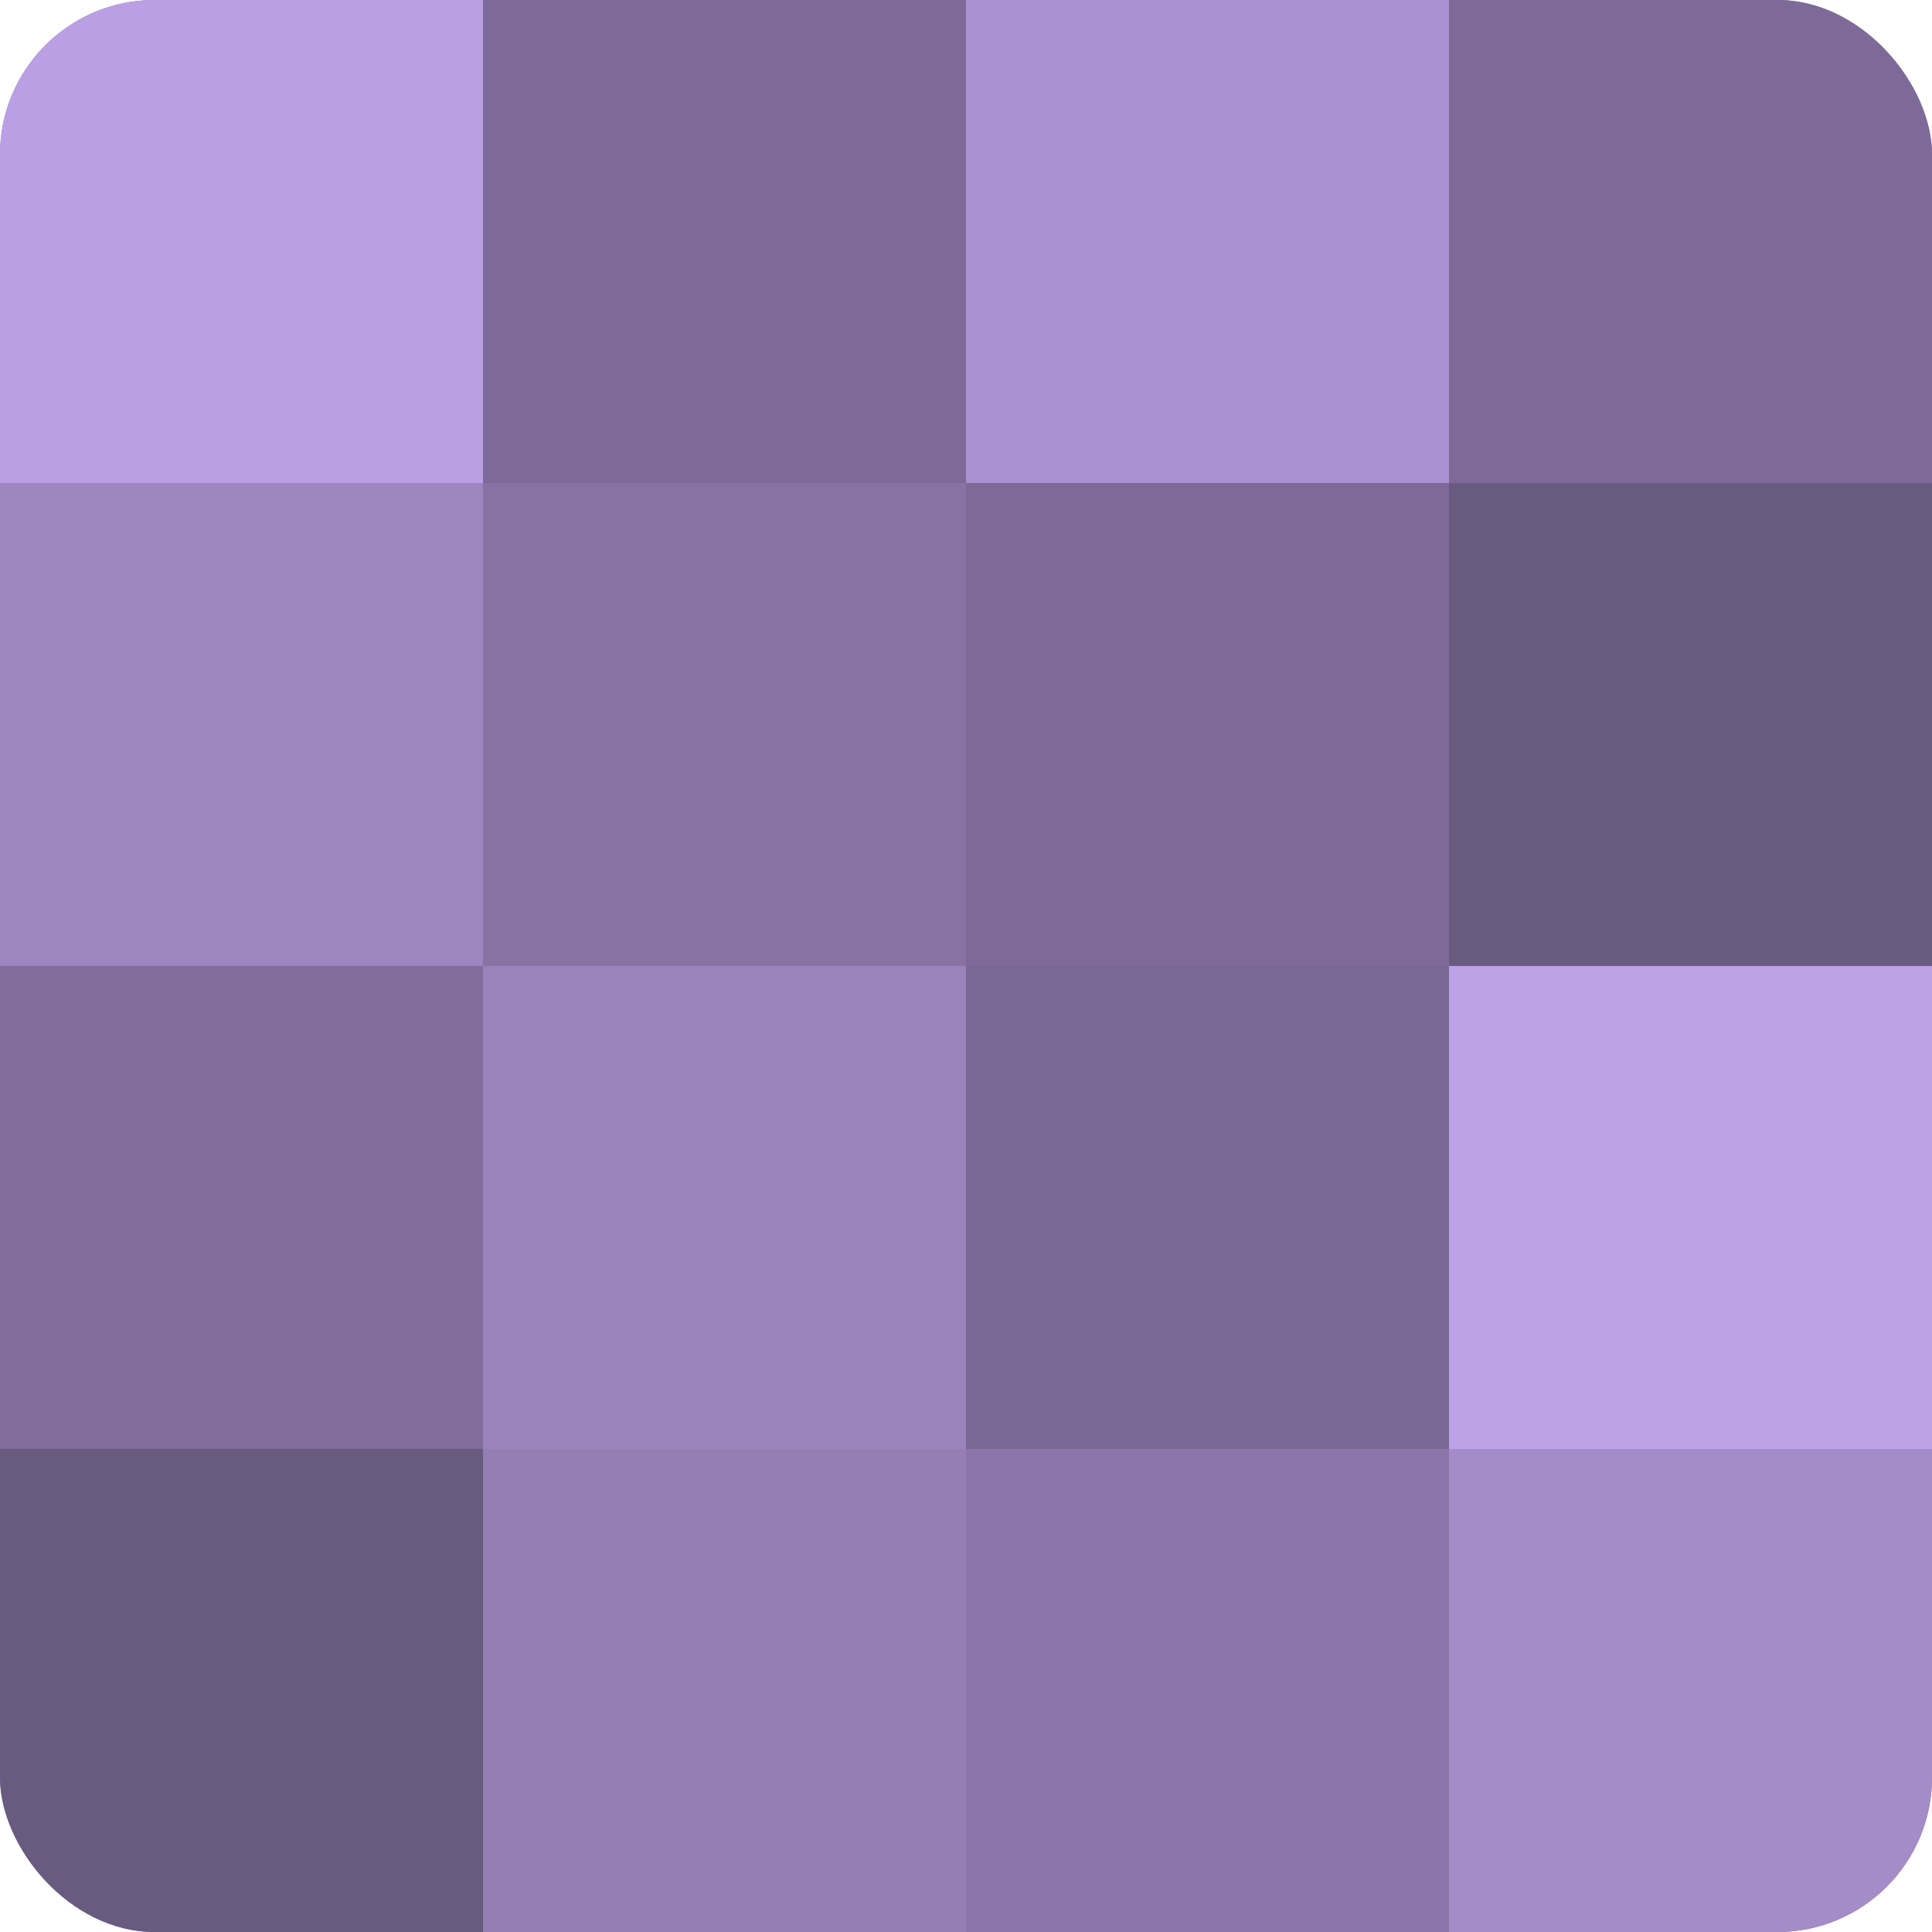 <?xml version="1.0" encoding="UTF-8"?>
<svg xmlns="http://www.w3.org/2000/svg" width="60" height="60" viewBox="0 0 100 100" preserveAspectRatio="xMidYMid meet"><defs><clipPath id="c" width="100" height="100"><rect width="100" height="100" rx="8" ry="8"/></clipPath></defs><g clip-path="url(#c)"><rect width="100" height="100" fill="#8370a0"/><rect width="25" height="25" fill="#bb9fe4"/><rect y="25" width="25" height="25" fill="#9d86c0"/><rect y="50" width="25" height="25" fill="#806d9c"/><rect y="75" width="25" height="25" fill="#695a80"/><rect x="25" width="25" height="25" fill="#7d6a98"/><rect x="25" y="25" width="25" height="25" fill="#8673a4"/><rect x="25" y="50" width="25" height="25" fill="#9a84bc"/><rect x="25" y="75" width="25" height="25" fill="#947eb4"/><rect x="50" width="25" height="25" fill="#aa92d0"/><rect x="50" y="25" width="25" height="25" fill="#7d6a98"/><rect x="50" y="50" width="25" height="25" fill="#796894"/><rect x="50" y="75" width="25" height="25" fill="#8a76a8"/><rect x="75" width="25" height="25" fill="#7d6a98"/><rect x="75" y="25" width="25" height="25" fill="#695a80"/><rect x="75" y="50" width="25" height="25" fill="#bea2e8"/><rect x="75" y="75" width="25" height="25" fill="#a48cc8"/></g></svg>
